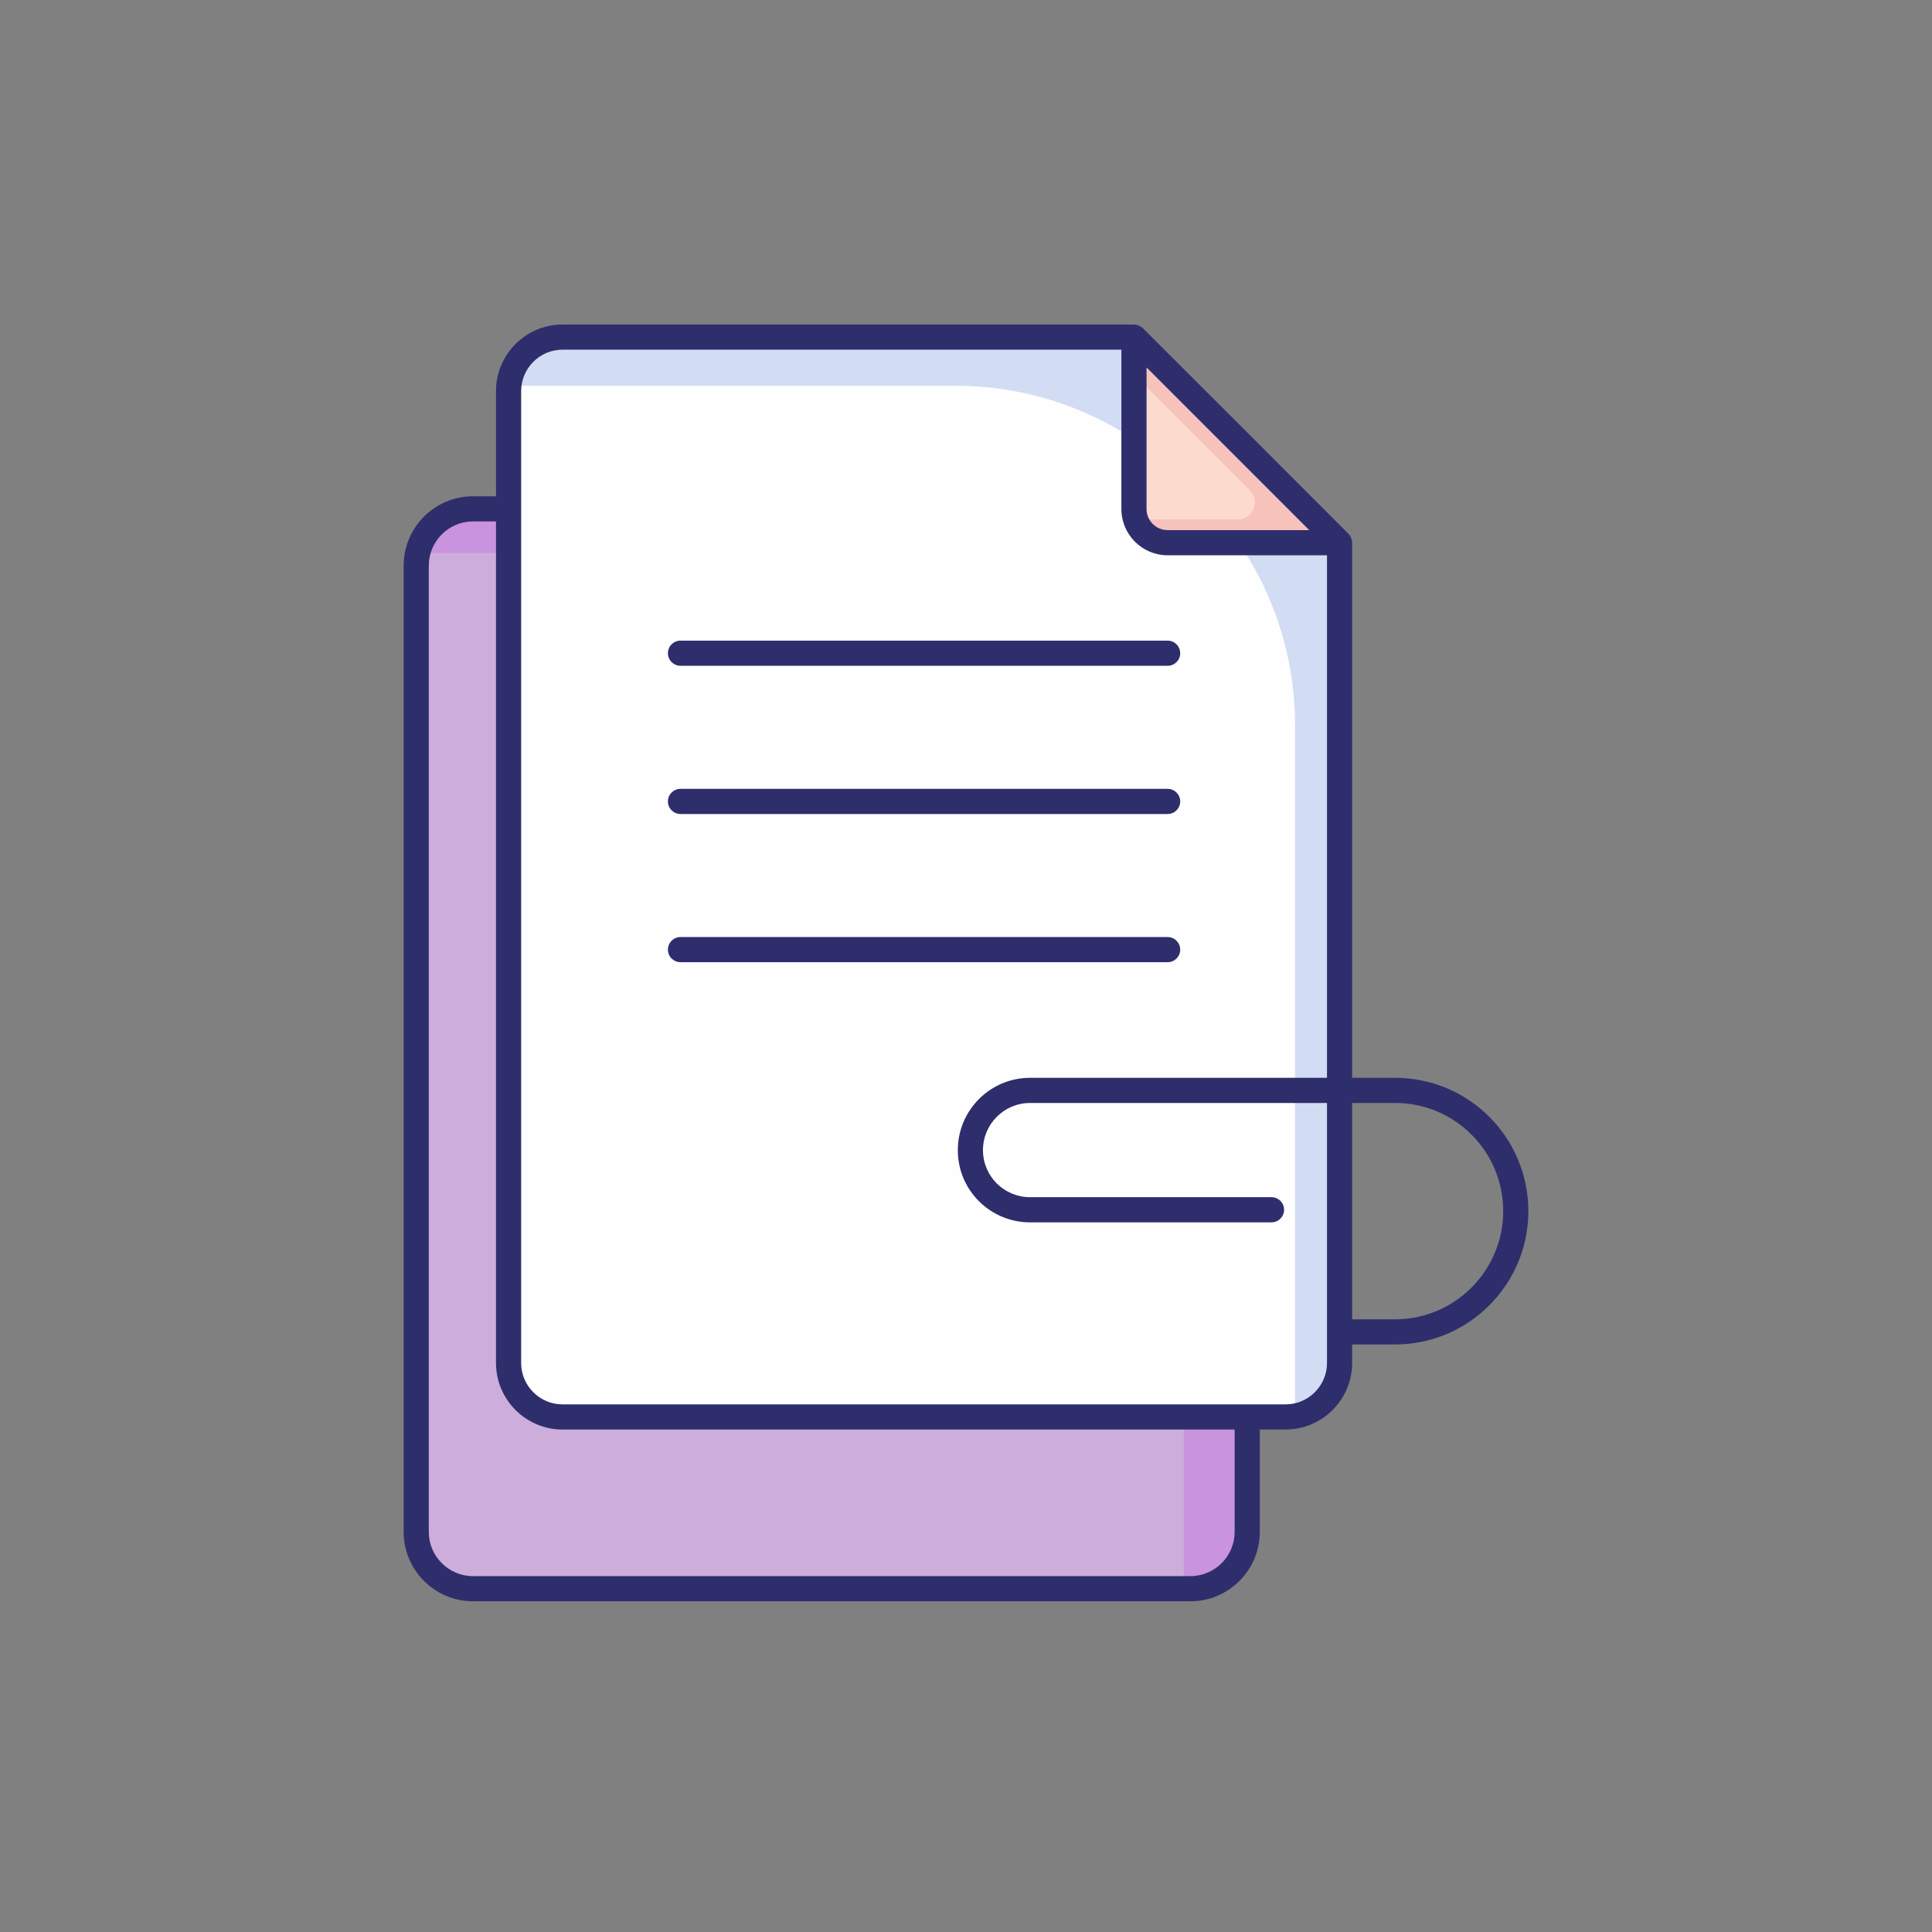 <svg enable-background="new 0 0 512 512" viewBox="0 0 512 512" xmlns="http://www.w3.org/2000/svg" xmlns:xlink="http://www.w3.org/1999/xlink"><rect x="0" y="0" width="512" height="512" fill="#808080" stroke="none"/><g id="_x30_5_Attachment"><g><g><path d="m330.525 149.903v256.066c0 8.315-6.74 15.055-15.055 15.055h-190.113c-8.315 0-15.055-6.74-15.055-15.055v-256.066c0-8.315 6.74-15.055 15.055-15.055h190.113c8.314.001 15.055 6.741 15.055 15.055z" fill="#cdaddc"/><path d="m330.536 149.89v256.067c0 8.333-6.767 15.067-15.067 15.067h-2.133c.267-1.067.4-2.2.4-3.367v-256.067c0-8.3-6.767-15.067-15.067-15.067h-187.967c1.5-6.667 7.5-11.667 14.667-11.667h190.1c8.3.001 15.067 6.734 15.067 15.034z" fill="#c993dd"/><path d="m354.999 143.82v217.375c0 7.906-6.409 14.315-14.315 14.315h-191.593c-7.906 0-14.315-6.409-14.315-14.315v-257.547c0-7.906 6.409-14.315 14.315-14.315h151.422c18.187 18.15 36.336 36.299 54.486 54.487z" fill="#fefeff"/><path d="m354.998 143.833v217.367c0 7.067-5.133 12.933-11.867 14.067.067-.367.067-.767.067-1.167v-181.963c0-22.671-8.983-44.429-25.008-60.465-1.464-1.465-2.928-2.93-4.392-4.394-16.042-16.046-37.811-25.045-60.501-25.045h-115.999c-.833 0-1.667.067-2.467.233.567-7.367 6.767-13.133 14.267-13.133h151.4c18.2 18.134 36.367 36.3 54.5 54.5z" fill="#d2dcf3"/><path d="m354.999 143.82h-45.563c-4.928 0-8.923-3.995-8.923-8.923v-45.564c18.187 18.15 36.336 36.299 54.486 54.487z" fill="#fcdbce"/><path d="m354.998 143.833h-45.567c-3.967 0-7.333-2.6-8.5-6.167h27.082c4.042 0 6.064-4.888 3.207-7.748-10.242-10.25-20.472-20.495-30.722-30.719v-9.867c18.2 18.135 36.367 36.301 54.5 54.501z" fill="#f6c2bb"/><g fill="#2e2e6d"><path d="m369.699 285.633h-11.367v-141.813c0-.765-.382-1.763-.973-2.355-18.151-18.188-36.302-36.34-54.491-54.492-.604-.602-1.654-.973-2.355-.973h-151.423c-9.73 0-17.646 7.917-17.646 17.648v27.868h-6.086c-10.14 0-18.389 8.249-18.389 18.389v256.064c0 10.14 8.249 18.389 18.389 18.389h190.112c10.138 0 18.387-8.249 18.387-18.389v-27.126h6.826c9.731 0 17.648-7.917 17.648-17.648v-4.895h11.367c19.482 0 35.332-15.851 35.332-35.334.001-19.395-15.669-35.333-35.331-35.333zm-65.853-188.255c14.383 14.361 28.748 28.725 43.107 43.109h-37.518c-3.083 0-5.589-2.507-5.589-5.589zm23.345 308.59c0 6.463-5.257 11.722-11.72 11.722h-190.113c-6.463 0-11.722-5.259-11.722-11.722v-256.064c0-6.463 5.259-11.722 11.722-11.722h6.086v223.013c0 9.731 7.917 17.648 17.646 17.648h178.101zm24.474-120.335h-78.7c-10.55 0-19.134 8.599-19.134 19.167 0 10.724 8.692 19.134 19.134 19.134h63.999c1.841 0 3.333-1.492 3.333-3.333s-1.493-3.333-3.333-3.333h-63.999c-6.761 0-12.467-5.445-12.467-12.467 0-6.893 5.592-12.5 12.467-12.5h78.7v68.895c0 6.055-4.927 10.981-10.981 10.981h-191.594c-6.055 0-10.98-4.927-10.98-10.981v-257.549c0-6.055 4.925-10.981 10.98-10.981h148.089v42.231c0 6.758 5.498 12.256 12.256 12.256h42.23zm18.034 64.001h-11.367v-57.334h11.367c15.964 0 28.665 12.935 28.665 28.667 0 15.807-12.86 28.667-28.665 28.667z"/><path d="m180.34 169.775c-1.841 0-3.333 1.493-3.333 3.333s1.493 3.333 3.333 3.333h129.095c1.841 0 3.333-1.493 3.333-3.333s-1.493-3.333-3.333-3.333z"/><path d="m309.435 209.053h-129.095c-1.841 0-3.333 1.493-3.333 3.333s1.493 3.333 3.333 3.333h129.095c1.841 0 3.333-1.493 3.333-3.333s-1.492-3.333-3.333-3.333z"/><path d="m309.435 248.328h-129.095c-1.841 0-3.333 1.493-3.333 3.333s1.493 3.333 3.333 3.333h129.095c1.841 0 3.333-1.493 3.333-3.333s-1.492-3.333-3.333-3.333z"/></g></g></g></g><g id="Layer_1"/></svg>